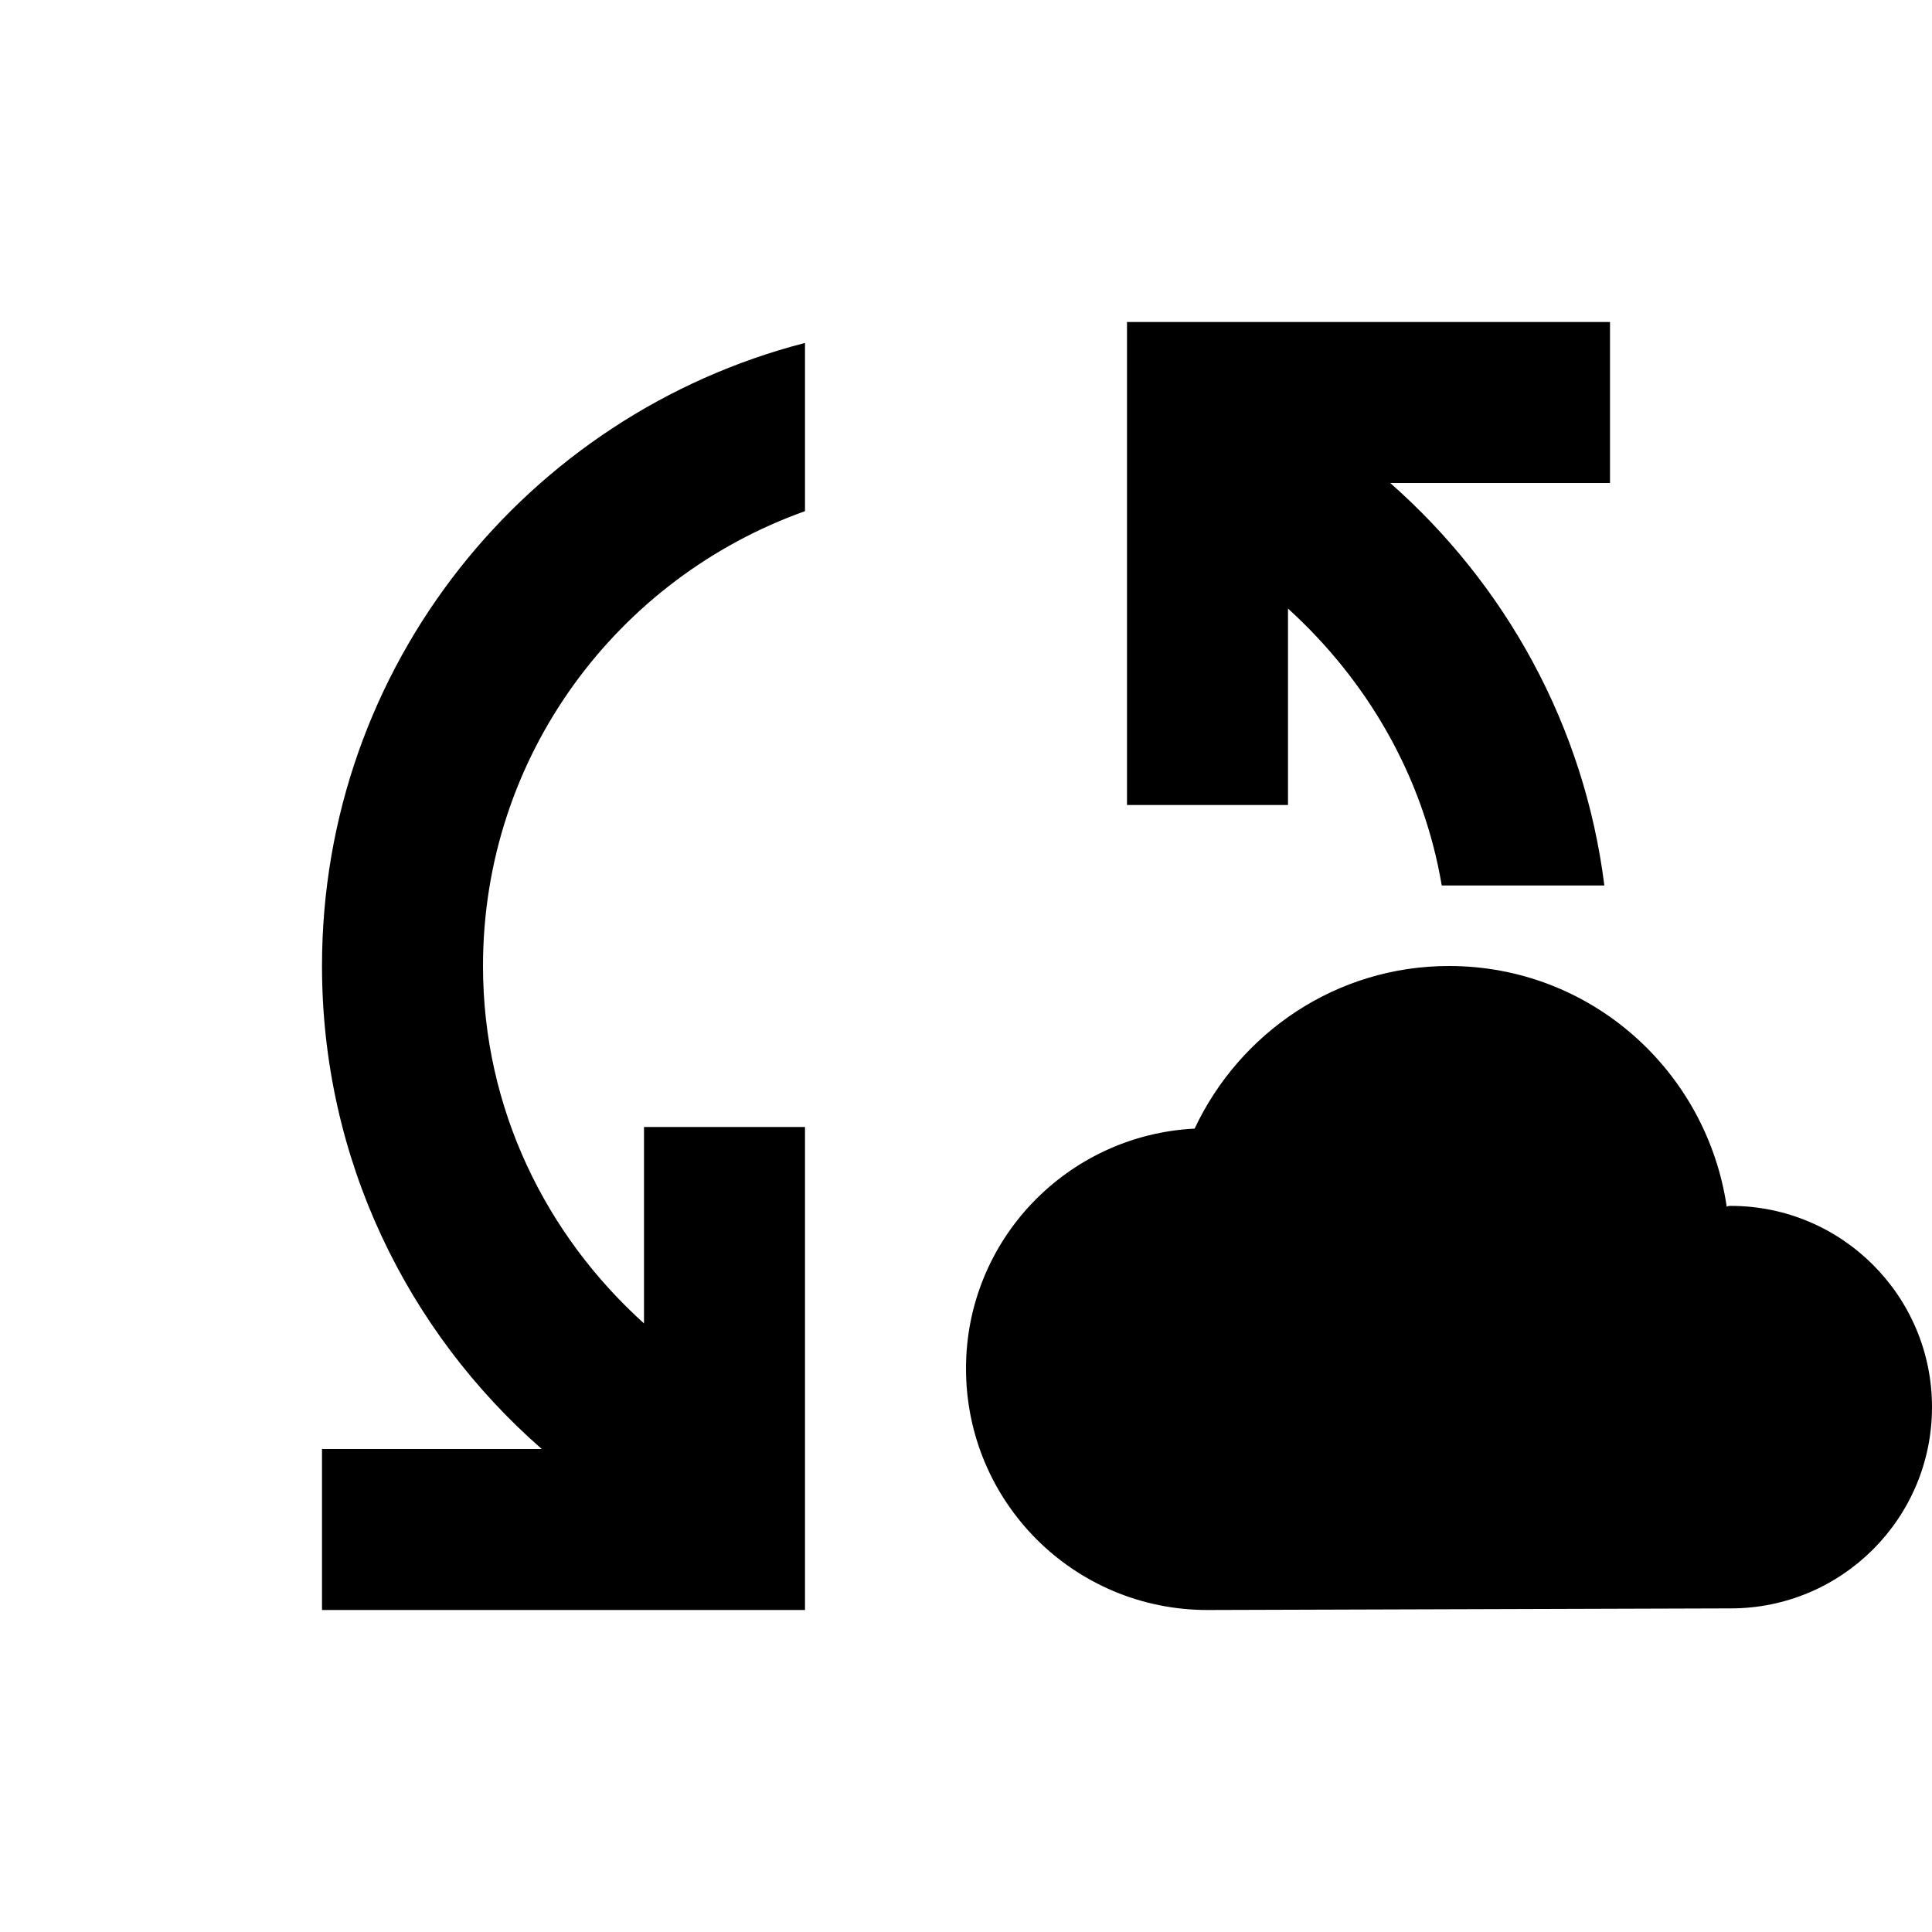 <svg xmlns="http://www.w3.org/2000/svg" enable-background="new 0 0 24 24" viewBox="0 0 24 24" fill="currentColor"><g><rect fill="none" height="24" width="24"/></g><g><g><path d="M21.5,14.98c-0.02,0-0.03,0-0.05,0.01C21.2,13.3,19.76,12,18,12c-1.4,0-2.6,0.83-3.16,2.02C13.26,14.1,12,15.4,12,17 c0,1.66,1.34,3,3,3l6.5-0.02c1.38,0,2.5-1.12,2.5-2.5S22.88,14.98,21.5,14.98z M10,4.26v2.09C7.67,7.18,6,9.39,6,12 c0,1.77,0.78,3.34,2,4.44V14h2v6H4v-2h2.73C5.06,16.54,4,14.4,4,12C4,8.27,6.55,5.15,10,4.26z M20,6h-2.73 c1.43,1.26,2.41,3.01,2.66,5l-2.02,0C17.68,9.64,16.98,8.45,16,7.56V10h-2V4h6V6z"/></g></g></svg>